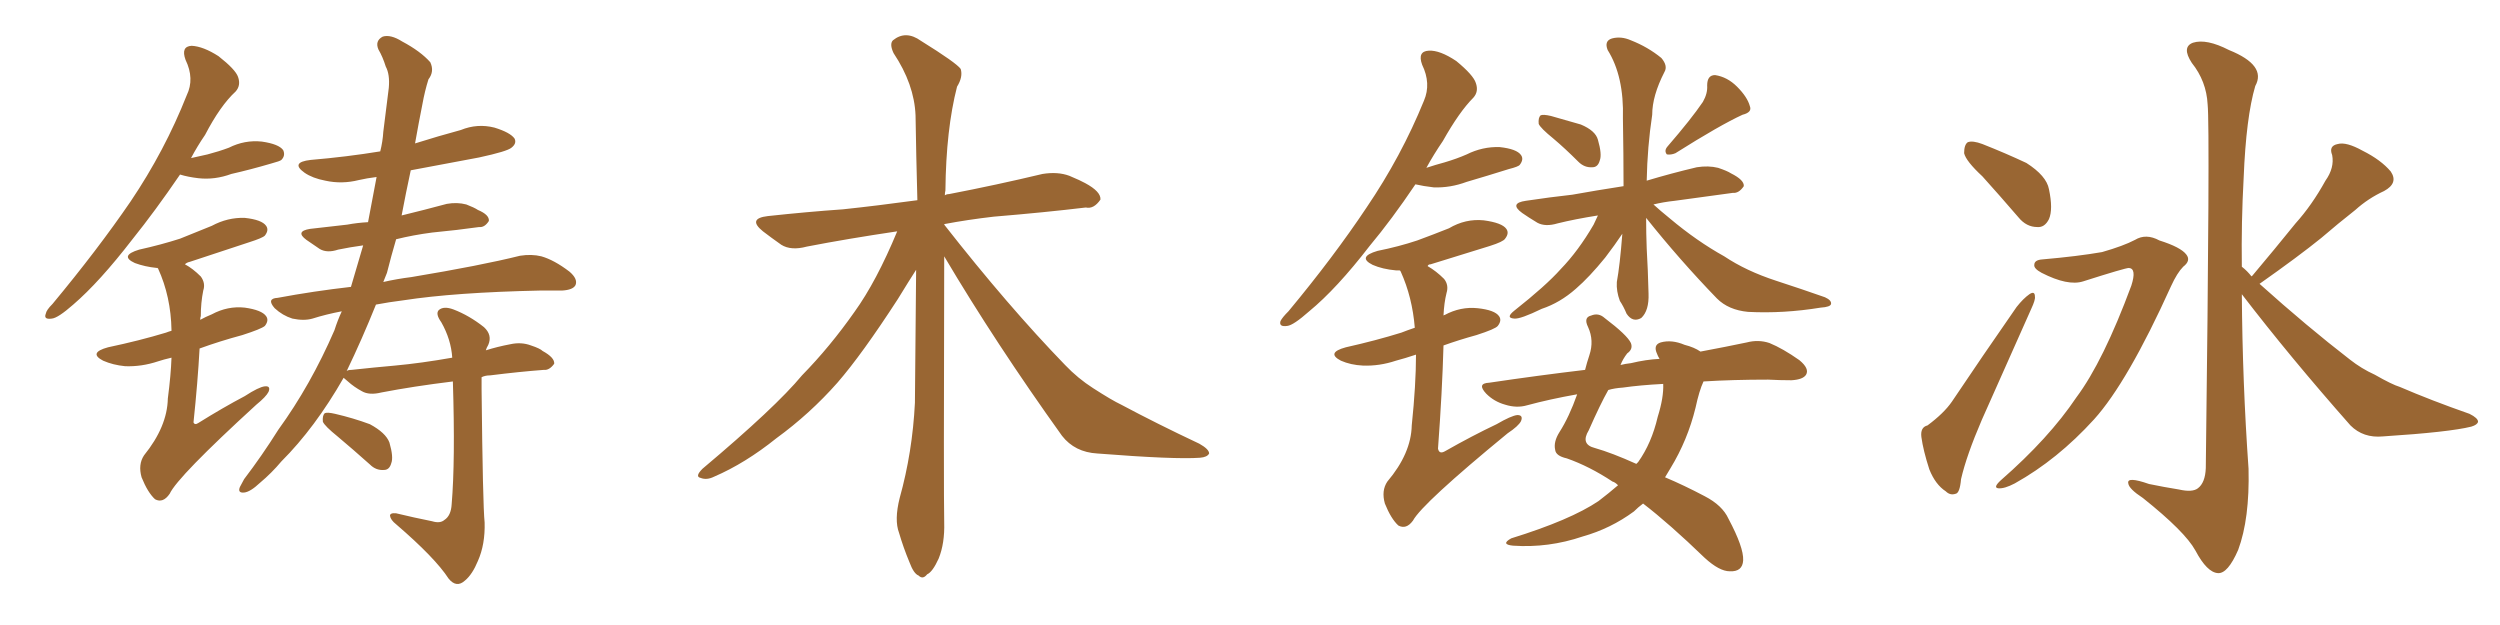 <svg xmlns="http://www.w3.org/2000/svg" xmlns:xlink="http://www.w3.org/1999/xlink" width="600" height="150"><path fill="#996633" padding="10" d="M43.21 41.89L43.21 41.89Q37.21 50.68 31.79 57.42L31.79 57.42Q23.88 67.68 17.58 73.10L17.58 73.10Q13.92 76.32 12.45 76.46L12.45 76.46Q10.40 76.76 10.99 75.29L10.99 75.29Q11.13 74.41 12.60 72.95L12.60 72.95Q23.44 59.91 31.35 48.34L31.35 48.34Q39.55 36.18 44.82 22.85L44.82 22.85Q46.73 18.90 44.53 14.36L44.53 14.36Q43.36 11.13 46.00 10.99L46.00 10.99Q48.78 11.13 52.44 13.48L52.44 13.48Q56.54 16.70 57.13 18.46L57.13 18.46Q57.86 20.51 56.54 21.97L56.54 21.97Q52.88 25.34 49.22 32.37L49.22 32.37Q47.31 35.16 45.85 37.94L45.85 37.94Q47.90 37.50 49.80 37.06L49.80 37.06Q52.59 36.33 54.93 35.45L54.93 35.45Q58.74 33.54 62.84 33.98L62.84 33.98Q66.94 34.57 67.97 36.04L67.97 36.04Q68.55 37.35 67.53 38.38L67.53 38.38Q67.24 38.67 65.04 39.26L65.04 39.26Q60.06 40.72 55.52 41.75L55.52 41.75Q51.56 43.21 47.61 42.77L47.61 42.77Q45.12 42.48 43.21 41.89ZM41.16 85.84L41.16 85.84Q39.26 86.28 37.94 86.72L37.94 86.72Q33.98 88.04 30.03 87.89L30.03 87.89Q27.10 87.60 24.76 86.57L24.76 86.57Q21.09 84.67 25.93 83.35L25.93 83.35Q33.54 81.74 39.84 79.83L39.84 79.83Q40.58 79.54 41.16 79.39L41.16 79.39Q41.16 79.25 41.16 79.25L41.16 79.25Q41.02 71.19 37.94 64.45L37.94 64.45Q37.79 64.31 37.79 64.31L37.79 64.31Q37.65 64.31 37.65 64.31L37.65 64.31Q34.72 64.01 32.37 63.13L32.37 63.13Q28.56 61.38 33.40 59.91L33.40 59.91Q38.67 58.74 43.21 57.28L43.21 57.28Q47.17 55.66 50.83 54.20L50.83 54.20Q54.64 52.15 58.74 52.29L58.74 52.29Q62.84 52.73 63.87 54.20L63.87 54.20Q64.60 55.22 63.57 56.54L63.57 56.54Q62.99 57.13 59.77 58.15L59.77 58.15Q52.59 60.50 45.56 62.84L45.56 62.84Q44.82 62.99 44.38 63.43L44.38 63.43Q46.29 64.45 48.19 66.36L48.19 66.36Q49.37 67.97 48.78 69.73L48.78 69.73Q48.19 72.66 48.19 75.88L48.19 75.88Q48.05 76.17 48.05 76.76L48.05 76.76Q49.37 76.03 50.83 75.44L50.83 75.44Q54.64 73.39 58.74 73.83L58.74 73.83Q62.84 74.41 63.87 75.88L63.87 75.88Q64.60 76.90 63.57 78.22L63.57 78.22Q62.70 78.96 58.15 80.42L58.15 80.42Q52.73 81.88 47.90 83.64L47.90 83.64Q47.46 91.70 46.44 101.37L46.44 101.37Q46.73 102.10 47.61 101.51L47.61 101.51Q53.47 97.85 58.74 95.07L58.74 95.07Q62.11 92.87 63.57 92.72L63.57 92.72Q65.04 92.58 64.45 94.04L64.45 94.04Q63.87 95.21 61.52 97.12L61.52 97.12Q42.63 114.40 40.72 118.51L40.72 118.51Q39.11 120.85 37.21 119.82L37.21 119.82Q35.45 118.21 33.98 114.55L33.98 114.55Q33.11 111.47 34.57 109.28L34.57 109.28Q40.14 102.39 40.28 95.65L40.28 95.65Q41.02 89.94 41.16 85.84ZM103.71 125.10L103.71 125.10Q105.62 125.68 106.64 124.80L106.64 124.80Q108.25 123.78 108.40 121.00L108.40 121.00Q109.28 110.60 108.69 91.55L108.69 91.55Q99.17 92.72 91.55 94.19L91.55 94.19Q88.62 94.92 86.87 93.90L86.87 93.90Q84.96 92.87 83.50 91.55L83.50 91.55Q82.62 90.82 82.47 90.67L82.47 90.67Q75.59 102.69 67.53 110.74L67.53 110.74Q65.19 113.53 62.40 115.87L62.40 115.87Q60.06 118.07 58.59 118.21L58.59 118.21Q56.98 118.36 57.57 116.89L57.57 116.89Q58.01 116.02 58.59 114.99L58.59 114.99Q62.84 109.42 66.80 103.13L66.80 103.13Q74.56 92.43 80.27 79.25L80.27 79.25Q81.01 76.90 82.03 74.71L82.03 74.71Q78.22 75.44 75 76.46L75 76.46Q72.95 77.05 70.17 76.46L70.17 76.46Q67.82 75.73 65.92 73.97L65.92 73.97Q63.87 71.63 66.65 71.48L66.65 71.48Q75.29 69.87 84.23 68.85L84.23 68.85Q85.69 63.87 87.16 58.89L87.16 58.89Q83.94 59.33 81.15 59.91L81.15 59.91Q78.52 60.79 76.76 59.77L76.76 59.77Q75 58.59 73.54 57.57L73.54 57.57Q70.75 55.52 74.41 54.93L74.41 54.93Q79.25 54.35 83.35 53.91L83.35 53.91Q85.69 53.47 88.33 53.32L88.33 53.32Q89.36 47.90 90.38 42.48L90.38 42.48Q88.04 42.77 86.13 43.21L86.13 43.21Q82.03 44.24 78.08 43.36L78.08 43.36Q75 42.77 73.10 41.46L73.10 41.46Q69.58 38.96 74.56 38.38L74.56 38.38Q83.20 37.65 91.26 36.33L91.26 36.33Q91.85 33.98 91.99 31.64L91.99 31.64Q92.72 25.93 93.31 21.09L93.31 21.09Q93.60 17.87 92.58 15.97L92.58 15.97Q91.85 13.62 90.82 11.87L90.82 11.87Q89.94 9.81 91.85 8.79L91.85 8.79Q93.75 8.20 96.53 9.96L96.53 9.96Q100.93 12.30 103.27 14.94L103.27 14.94Q104.30 17.14 102.83 19.04L102.83 19.04Q101.95 21.83 101.37 25.05L101.37 25.05Q100.49 29.44 99.61 34.42L99.61 34.42Q105.18 32.67 110.60 31.20L110.60 31.20Q114.55 29.59 118.65 30.62L118.65 30.62Q122.46 31.79 123.49 33.25L123.49 33.25Q124.07 34.42 122.75 35.45L122.75 35.45Q121.73 36.33 114.99 37.79L114.99 37.79Q106.49 39.40 98.58 40.87L98.58 40.87Q97.41 46.29 96.39 51.71L96.39 51.71Q101.81 50.39 107.23 48.93L107.23 48.93Q109.72 48.49 111.91 49.07L111.91 49.07Q113.82 49.80 114.70 50.39L114.70 50.39Q117.48 51.56 117.33 53.03L117.33 53.03Q116.31 54.64 114.99 54.49L114.99 54.49Q109.86 55.22 103.71 55.81L103.71 55.81Q99.17 56.40 95.07 57.42L95.07 57.42Q93.90 61.38 92.87 65.48L92.87 65.48Q92.43 66.65 91.99 67.68L91.99 67.68Q95.21 66.94 98.73 66.50L98.73 66.50Q115.43 63.72 124.80 61.38L124.80 61.38Q127.59 60.94 129.93 61.52L129.93 61.52Q133.01 62.40 136.67 65.19L136.67 65.19Q138.72 66.94 138.13 68.41L138.13 68.41Q137.55 69.58 134.91 69.73L134.91 69.73Q132.42 69.73 129.64 69.73L129.64 69.73Q109.13 70.17 96.83 72.07L96.83 72.07Q93.31 72.51 90.23 73.10L90.23 73.10Q86.87 81.45 83.20 89.06L83.20 89.06Q83.50 88.77 84.38 88.77L84.38 88.77Q89.79 88.18 94.78 87.74L94.78 87.74Q101.07 87.16 108.54 85.84L108.54 85.84Q108.25 81.45 105.91 77.34L105.91 77.34Q104.44 75.29 105.32 74.41L105.32 74.41Q106.49 73.39 108.84 74.27L108.84 74.27Q112.65 75.73 116.16 78.52L116.16 78.52Q118.21 80.42 117.19 82.76L117.19 82.76Q116.75 83.50 116.60 84.08L116.60 84.08Q119.38 83.20 122.46 82.62L122.46 82.62Q125.10 82.03 127.44 82.91L127.44 82.91Q129.64 83.64 130.22 84.23L130.22 84.23Q133.15 85.84 133.01 87.30L133.01 87.30Q131.84 88.92 130.52 88.77L130.52 88.77Q124.66 89.21 117.63 90.09L117.63 90.09Q116.46 90.09 115.58 90.53L115.58 90.53Q115.58 91.99 115.58 93.46L115.58 93.46Q115.87 121.29 116.31 125.39L116.31 125.39Q116.46 130.66 114.70 134.62L114.70 134.62Q113.38 137.84 111.62 139.31L111.62 139.31Q109.57 141.21 107.67 138.87L107.67 138.87Q104.44 133.89 95.07 125.83L95.07 125.83Q93.75 124.80 93.60 123.78L93.60 123.78Q93.60 123.05 95.07 123.19L95.07 123.19Q99.32 124.22 103.71 125.10ZM81.01 104.74L81.01 104.74L81.01 104.74Q77.93 102.25 77.49 101.22L77.49 101.22Q77.34 99.76 77.93 99.17L77.93 99.17Q78.52 98.88 80.42 99.32L80.42 99.32Q84.81 100.34 88.77 101.81L88.77 101.81Q92.58 103.86 93.46 106.20L93.46 106.20Q94.48 109.72 93.90 111.18L93.90 111.18Q93.46 112.79 92.14 112.79L92.14 112.79Q90.23 112.94 88.77 111.47L88.77 111.47Q84.67 107.81 81.01 104.74ZM226.61 61.52L226.61 61.52L226.61 61.52Q226.46 118.65 226.61 125.39L226.61 125.39Q226.76 130.37 225.29 134.03L225.29 134.03Q223.83 137.26 222.51 137.84L222.51 137.84Q221.48 139.16 220.46 138.13L220.46 138.13Q219.29 137.70 218.26 134.91L218.26 134.91Q216.80 131.40 215.77 127.88L215.77 127.88Q214.60 124.80 215.92 119.53L215.92 119.53Q218.99 108.54 219.58 96.68L219.58 96.68Q219.73 80.13 219.87 64.75L219.87 64.75Q218.26 67.24 215.48 71.78L215.48 71.78Q206.84 85.11 200.98 91.85L200.98 91.85Q194.38 99.32 186.33 105.18L186.33 105.18Q178.86 111.18 171.39 114.40L171.39 114.40Q169.63 115.28 168.16 114.70L168.16 114.70Q166.70 114.40 168.60 112.50L168.60 112.50Q186.18 97.71 192.48 90.09L192.48 90.09Q199.22 83.20 205.08 74.85L205.08 74.85Q210.35 67.53 215.33 55.52L215.33 55.52Q203.47 57.28 193.65 59.18L193.65 59.18Q189.84 60.21 187.50 58.74L187.50 58.74Q185.01 56.98 183.11 55.52L183.11 55.52Q179.30 52.44 184.28 51.86L184.28 51.86Q193.80 50.83 202.29 50.24L202.29 50.24Q210.50 49.37 220.17 48.05L220.17 48.05Q219.87 37.06 219.73 27.69L219.73 27.69Q219.43 20.21 214.45 12.74L214.45 12.74Q213.43 10.55 214.31 9.67L214.31 9.67Q217.38 7.18 221.04 9.81L221.04 9.81Q229.54 15.09 230.57 16.55L230.57 16.55Q231.15 18.46 229.69 20.80L229.69 20.80Q227.05 31.05 226.90 45.70L226.90 45.70Q226.76 46.29 226.76 46.88L226.76 46.88Q227.20 46.58 227.78 46.58L227.78 46.58Q239.21 44.38 250.20 41.75L250.20 41.75Q253.86 41.16 256.64 42.19L256.64 42.19Q259.42 43.36 260.45 43.95L260.45 43.95Q264.26 46.00 264.11 47.90L264.11 47.90Q262.50 50.24 260.60 49.80L260.60 49.80Q250.78 50.98 238.48 52.00L238.48 52.00Q232.18 52.73 226.76 53.76L226.76 53.76Q226.61 53.76 226.61 53.91L226.61 53.91Q241.99 73.54 255.62 87.60L255.62 87.60Q258.69 90.82 262.35 93.16L262.35 93.16Q266.89 96.09 269.09 97.12L269.09 97.12Q277.59 101.66 287.84 106.49L287.84 106.49Q290.19 107.81 290.19 108.84L290.19 108.84Q289.75 109.72 287.99 109.86L287.99 109.86Q281.98 110.30 263.38 108.84L263.38 108.84Q257.96 108.54 254.88 104.59L254.88 104.59Q238.92 82.32 226.61 61.52ZM339.70 44.24L339.70 44.24Q333.98 52.73 328.71 59.03L328.71 59.03Q320.80 69.29 314.21 74.71L314.21 74.71Q310.40 78.08 308.94 78.22L308.94 78.22Q306.88 78.52 307.32 77.05L307.32 77.05Q307.76 76.17 309.23 74.71L309.23 74.71Q320.07 61.67 327.98 49.80L327.98 49.80Q336.33 37.50 341.75 24.17L341.75 24.17Q343.51 20.07 341.31 15.53L341.31 15.53Q340.14 12.30 342.92 12.16L342.92 12.16Q345.56 12.01 349.51 14.65L349.51 14.65Q353.61 18.02 354.20 19.92L354.20 19.92Q354.93 21.97 353.61 23.44L353.61 23.44Q350.24 26.81 346.29 33.84L346.29 33.84Q344.09 37.06 342.33 40.28L342.33 40.28Q344.53 39.55 346.73 38.96L346.73 38.96Q349.66 38.09 352.00 37.06L352.00 37.06Q355.81 35.16 359.91 35.30L359.91 35.30Q364.01 35.74 365.04 37.21L365.04 37.21Q365.77 38.23 364.75 39.55L364.75 39.55Q364.45 39.99 362.11 40.58L362.11 40.58Q356.98 42.19 352.00 43.65L352.00 43.65Q348.05 45.12 344.09 44.97L344.09 44.97Q341.60 44.68 339.70 44.24ZM339.84 85.11L339.84 85.11Q337.21 85.99 335.01 86.57L335.01 86.57Q331.05 87.89 327.10 87.74L327.10 87.74Q324.17 87.60 321.83 86.57L321.83 86.57Q318.16 84.67 323.00 83.35L323.00 83.35Q330.18 81.74 336.33 79.83L336.33 79.83Q337.79 79.25 339.55 78.66L339.55 78.66Q338.96 71.34 336.18 65.19L336.18 65.19Q336.04 64.89 335.89 64.89L335.89 64.89Q335.45 64.89 335.01 64.89L335.01 64.89Q331.79 64.60 329.44 63.57L329.44 63.57Q325.63 61.67 330.62 60.21L330.62 60.21Q335.74 59.18 340.14 57.71L340.14 57.71Q344.09 56.25 347.75 54.79L347.75 54.79Q351.71 52.44 356.10 52.88L356.10 52.88Q360.50 53.47 361.52 54.93L361.52 54.93Q362.26 55.96 361.23 57.28L361.23 57.28Q360.79 58.01 357.57 59.03L357.57 59.03Q350.39 61.23 343.36 63.43L343.36 63.43Q342.77 63.43 342.63 63.87L342.63 63.87Q344.68 65.04 346.58 66.94L346.58 66.94Q347.75 68.41 347.17 70.31L347.17 70.31Q346.58 72.66 346.44 75.73L346.44 75.73Q346.58 75.59 346.73 75.59L346.73 75.59Q350.54 73.54 354.64 73.97L354.64 73.97Q358.74 74.41 359.77 75.88L359.77 75.88Q360.50 76.90 359.47 78.22L359.47 78.22Q358.89 78.96 354.35 80.42L354.35 80.42Q350.10 81.59 346.44 82.91L346.44 82.91Q346.14 93.90 345.12 107.67L345.12 107.67Q345.41 109.13 346.88 108.25L346.88 108.25Q353.32 104.59 359.18 101.81L359.18 101.81Q362.70 99.76 364.16 99.61L364.16 99.61Q365.63 99.61 365.04 101.07L365.04 101.07Q364.45 102.25 361.82 104.00L361.82 104.00Q341.31 120.85 339.11 124.95L339.11 124.95Q337.50 127.15 335.60 126.12L335.60 126.12Q333.84 124.51 332.37 120.85L332.37 120.85Q331.49 117.77 332.96 115.58L332.96 115.58Q338.67 108.84 338.82 102.10L338.82 102.10Q339.84 92.29 339.84 85.11ZM372.80 33.25L372.80 33.25Q369.73 30.76 369.29 29.74L369.29 29.74Q369.14 28.27 369.73 27.69L369.73 27.69Q370.31 27.39 372.22 27.83L372.22 27.83Q375.88 28.86 379.39 29.88L379.39 29.88Q382.91 31.35 383.50 33.54L383.50 33.54Q384.52 37.06 383.94 38.53L383.94 38.53Q383.50 40.14 382.18 40.14L382.18 40.14Q380.27 40.28 378.81 38.82L378.81 38.82Q375.59 35.60 372.80 33.25ZM408.69 24.46L408.69 24.46Q409.86 22.41 409.72 20.51L409.72 20.51Q409.72 18.02 411.62 18.02L411.62 18.02Q414.55 18.46 416.89 20.80L416.89 20.80Q419.38 23.29 419.97 25.49L419.97 25.49Q420.56 26.95 418.21 27.54L418.21 27.54Q412.79 30.03 402.10 36.77L402.10 36.77Q401.07 37.21 400.05 37.06L400.05 37.06Q399.32 36.18 400.20 35.16L400.20 35.16Q405.91 28.56 408.69 24.46ZM395.07 52.29L395.07 52.29Q395.07 55.96 395.21 59.62L395.21 59.62Q395.51 64.75 395.65 70.46L395.65 70.46Q395.80 74.56 393.90 76.32L393.90 76.32Q391.85 77.49 390.38 75.29L390.38 75.29Q389.65 73.54 388.77 72.22L388.77 72.22Q387.89 69.87 388.04 67.68L388.04 67.68Q388.77 63.72 389.36 56.10L389.36 56.10Q387.60 58.74 385.25 61.82L385.25 61.82Q381.45 66.50 378.22 69.29L378.22 69.29Q374.41 72.66 370.02 74.12L370.02 74.12Q364.89 76.61 363.43 76.46L363.43 76.46Q361.23 76.32 363.43 74.56L363.43 74.56Q371.04 68.55 374.56 64.60L374.56 64.60Q378.81 60.21 382.47 53.91L382.47 53.91Q383.06 52.73 383.50 51.71L383.50 51.71Q377.93 52.59 373.83 53.61L373.83 53.61Q370.90 54.49 368.99 53.47L368.99 53.47Q366.80 52.15 365.33 51.12L365.33 51.12Q362.11 48.78 366.21 48.19L366.21 48.19Q372.07 47.31 377.34 46.73L377.34 46.73Q383.06 45.70 389.65 44.68L389.65 44.68Q389.65 37.35 389.50 28.42L389.50 28.42Q389.79 18.31 385.84 12.01L385.84 12.01Q384.96 9.81 386.87 9.23L386.87 9.23Q389.06 8.64 391.41 9.67L391.41 9.67Q395.51 11.28 398.73 13.92L398.73 13.92Q400.34 15.82 399.46 17.29L399.46 17.29Q396.53 23.00 396.53 27.54L396.53 27.54Q395.36 35.30 395.21 43.36L395.21 43.36Q401.07 41.60 407.23 40.14L407.23 40.14Q410.01 39.70 412.35 40.28L412.35 40.28Q414.55 41.02 415.43 41.60L415.43 41.60Q418.65 43.21 418.51 44.68L418.51 44.68Q417.33 46.44 415.87 46.29L415.87 46.29Q409.57 47.17 401.95 48.19L401.95 48.19Q399.17 48.49 396.83 49.07L396.83 49.07Q398.44 50.54 400.78 52.44L400.78 52.44Q407.23 57.86 413.82 61.52L413.82 61.52Q419.09 65.04 426.27 67.38L426.27 67.38Q432.57 69.43 437.99 71.34L437.99 71.34Q439.60 72.07 439.45 72.95L439.45 72.95Q439.31 73.68 436.96 73.83L436.96 73.83Q428.03 75.29 419.53 74.85L419.53 74.85Q414.84 74.41 412.06 71.63L412.06 71.63Q403.13 62.40 395.07 52.29ZM388.33 116.46L388.33 116.46Q387.60 115.72 387.01 115.58L387.01 115.58Q381.45 111.91 376.03 110.01L376.03 110.01Q373.39 109.42 373.24 107.96L373.24 107.96Q372.80 106.05 374.27 103.71L374.27 103.71Q376.61 100.05 378.52 94.63L378.52 94.63Q371.92 95.80 366.50 97.27L366.50 97.27Q364.01 98.00 361.23 97.12L361.23 97.12Q358.59 96.39 356.69 94.48L356.69 94.48Q354.35 91.99 357.42 91.85L357.42 91.85Q369.29 90.09 380.42 88.77L380.42 88.77Q380.86 87.01 381.45 85.25L381.45 85.25Q382.62 81.74 381.15 78.52L381.15 78.52Q379.98 76.17 381.88 75.73L381.88 75.73Q383.64 75 385.11 76.32L385.11 76.32Q390.53 80.42 391.41 82.32L391.41 82.32Q391.99 83.79 390.53 84.81L390.53 84.81Q389.50 86.13 388.92 87.60L388.92 87.60Q390.09 87.30 391.41 87.16L391.41 87.16Q395.07 86.28 398.29 86.13L398.29 86.13Q397.85 85.40 397.71 84.96L397.71 84.96Q396.68 82.76 398.58 82.18L398.58 82.18Q401.22 81.45 404.30 82.76L404.30 82.76Q406.64 83.35 408.11 84.38L408.11 84.38Q414.40 83.20 419.24 82.18L419.24 82.18Q422.02 81.45 424.66 82.32L424.66 82.32Q427.88 83.64 431.84 86.43L431.84 86.43Q434.33 88.48 433.45 89.94L433.45 89.94Q432.71 91.11 429.93 91.26L429.93 91.26Q427.15 91.26 424.37 91.11L424.37 91.11Q415.87 91.11 408.84 91.55L408.84 91.55Q407.81 93.75 406.93 97.85L406.93 97.85Q405.03 105.62 400.93 112.35L400.93 112.35Q400.20 113.53 399.61 114.55L399.61 114.55Q404.15 116.46 409.13 119.09L409.13 119.09Q413.38 121.29 414.84 124.51L414.84 124.51Q418.51 131.40 418.36 134.47L418.36 134.47Q418.21 137.26 415.14 137.11L415.14 137.11Q412.65 137.11 409.13 133.89L409.13 133.89Q400.63 125.68 394.34 120.85L394.34 120.85Q393.16 121.73 392.14 122.75L392.14 122.75Q386.57 126.86 379.83 128.76L379.83 128.76Q371.63 131.54 363.13 130.96L363.13 130.96Q360.06 130.66 362.70 129.20L362.70 129.20Q376.90 124.80 383.64 120.26L383.64 120.26Q386.13 118.36 388.33 116.46ZM397.85 100.05L397.85 100.05L397.85 100.05Q399.32 95.36 399.17 92.14L399.17 92.14Q393.60 92.43 389.50 93.02L389.50 93.02Q387.45 93.16 385.99 93.60L385.99 93.60Q384.08 96.97 381.30 103.27L381.30 103.27Q379.25 106.64 382.76 107.52L382.76 107.52Q386.87 108.69 392.72 111.33L392.72 111.33Q393.02 111.04 393.16 110.89L393.16 110.89Q396.39 106.35 397.85 100.05ZM475.78 42.33L475.78 42.33Q471.83 38.67 471.39 36.77L471.39 36.77Q471.39 34.72 472.27 34.13L472.27 34.13Q473.44 33.69 475.78 34.57L475.78 34.57Q481.35 36.77 486.33 39.11L486.33 39.11Q491.16 42.19 491.75 45.41L491.75 45.41Q492.77 50.24 491.75 52.59L491.75 52.59Q490.72 54.64 488.96 54.49L488.96 54.49Q486.33 54.49 484.42 52.15L484.42 52.15Q479.88 46.88 475.78 42.33ZM462.60 102.10L462.60 102.10Q466.55 99.17 468.46 96.39L468.46 96.39Q475.63 85.69 483.98 73.68L483.98 73.68Q485.60 71.63 487.06 70.61L487.06 70.61Q488.38 69.73 488.38 71.19L488.38 71.19Q488.53 71.92 487.50 74.12L487.50 74.12Q481.93 86.57 475.63 100.78L475.63 100.78Q471.97 109.28 470.65 114.99L470.65 114.99Q470.36 118.36 469.34 118.51L469.34 118.51Q468.02 118.95 466.99 117.92L466.99 117.92Q464.50 116.31 463.04 112.65L463.04 112.65Q461.57 108.11 461.13 104.88L461.13 104.88Q460.84 102.54 462.60 102.10ZM490.14 62.26L490.14 62.26Q498.63 61.52 504.49 60.50L504.49 60.50Q509.62 59.03 512.40 57.57L512.40 57.57Q515.04 55.96 518.26 57.71L518.26 57.71Q523.39 59.33 524.71 61.08L524.71 61.08Q525.88 62.55 523.97 64.01L523.97 64.01Q522.51 65.48 521.04 68.70L521.04 68.70Q510.64 91.70 502.59 100.63L502.59 100.63Q493.80 110.30 483.54 116.02L483.54 116.02Q481.05 117.33 479.59 117.19L479.59 117.19Q478.27 117.04 480.18 115.28L480.18 115.28Q491.75 105.18 498.34 95.36L498.34 95.36Q504.79 86.72 511.52 68.55L511.52 68.55Q512.84 64.45 510.94 64.31L510.94 64.31Q510.06 64.31 499.95 67.53L499.95 67.53Q496.29 68.70 489.99 65.48L489.99 65.48Q488.09 64.45 488.23 63.57L488.23 63.57Q488.23 62.40 490.14 62.26ZM540.38 66.36L540.38 66.36L540.38 66.36Q540.38 66.21 540.53 66.21L540.53 66.21Q545.95 59.77 550.93 53.61L550.93 53.61Q554.88 49.22 558.11 43.36L558.11 43.36Q560.30 40.28 559.72 37.21L559.72 37.21Q558.84 35.01 561.04 34.57L561.04 34.57Q563.09 33.98 567.04 36.18L567.04 36.18Q571.44 38.38 573.78 41.16L573.78 41.16Q575.68 43.95 572.17 45.85L572.17 45.85Q568.36 47.61 565.28 50.39L565.28 50.39Q561.18 53.61 557.08 57.13L557.08 57.13Q551.66 61.52 542.29 68.12L542.29 68.12Q553.71 78.37 563.96 86.28L563.96 86.28Q566.75 88.48 569.97 89.94L569.97 89.94Q574.07 92.29 575.98 92.87L575.98 92.87Q583.45 96.09 592.68 99.32L592.68 99.32Q594.73 100.34 594.73 101.22L594.73 101.22Q594.58 101.95 593.12 102.39L593.12 102.39Q587.84 103.71 571.88 104.74L571.88 104.74Q567.19 105.18 564.11 102.10L564.11 102.10Q549.61 85.69 538.04 70.61L538.04 70.61Q538.18 91.70 539.65 112.50L539.65 112.50Q539.94 124.51 537.16 131.98L537.16 131.98Q534.67 137.70 532.32 137.55L532.32 137.55Q529.69 137.40 526.90 132.13L526.90 132.13Q524.41 127.59 514.31 119.53L514.31 119.53Q510.94 117.33 510.79 116.02L510.79 116.02Q510.35 114.26 515.77 116.16L515.77 116.16Q519.29 116.89 522.95 117.48L522.95 117.48Q526.17 118.21 527.49 117.19L527.49 117.19Q529.25 115.87 529.39 112.35L529.39 112.35Q530.42 30.47 529.83 25.05L529.83 25.05Q529.54 19.48 526.03 15.09L526.03 15.09Q523.54 11.28 526.32 10.25L526.32 10.25Q529.54 9.23 534.96 12.01L534.96 12.01Q544.04 15.67 541.26 20.65L541.26 20.65Q539.06 28.13 538.48 42.63L538.48 42.63Q537.89 53.32 538.04 64.01L538.04 64.01Q539.36 65.04 540.38 66.36Z"/></svg>